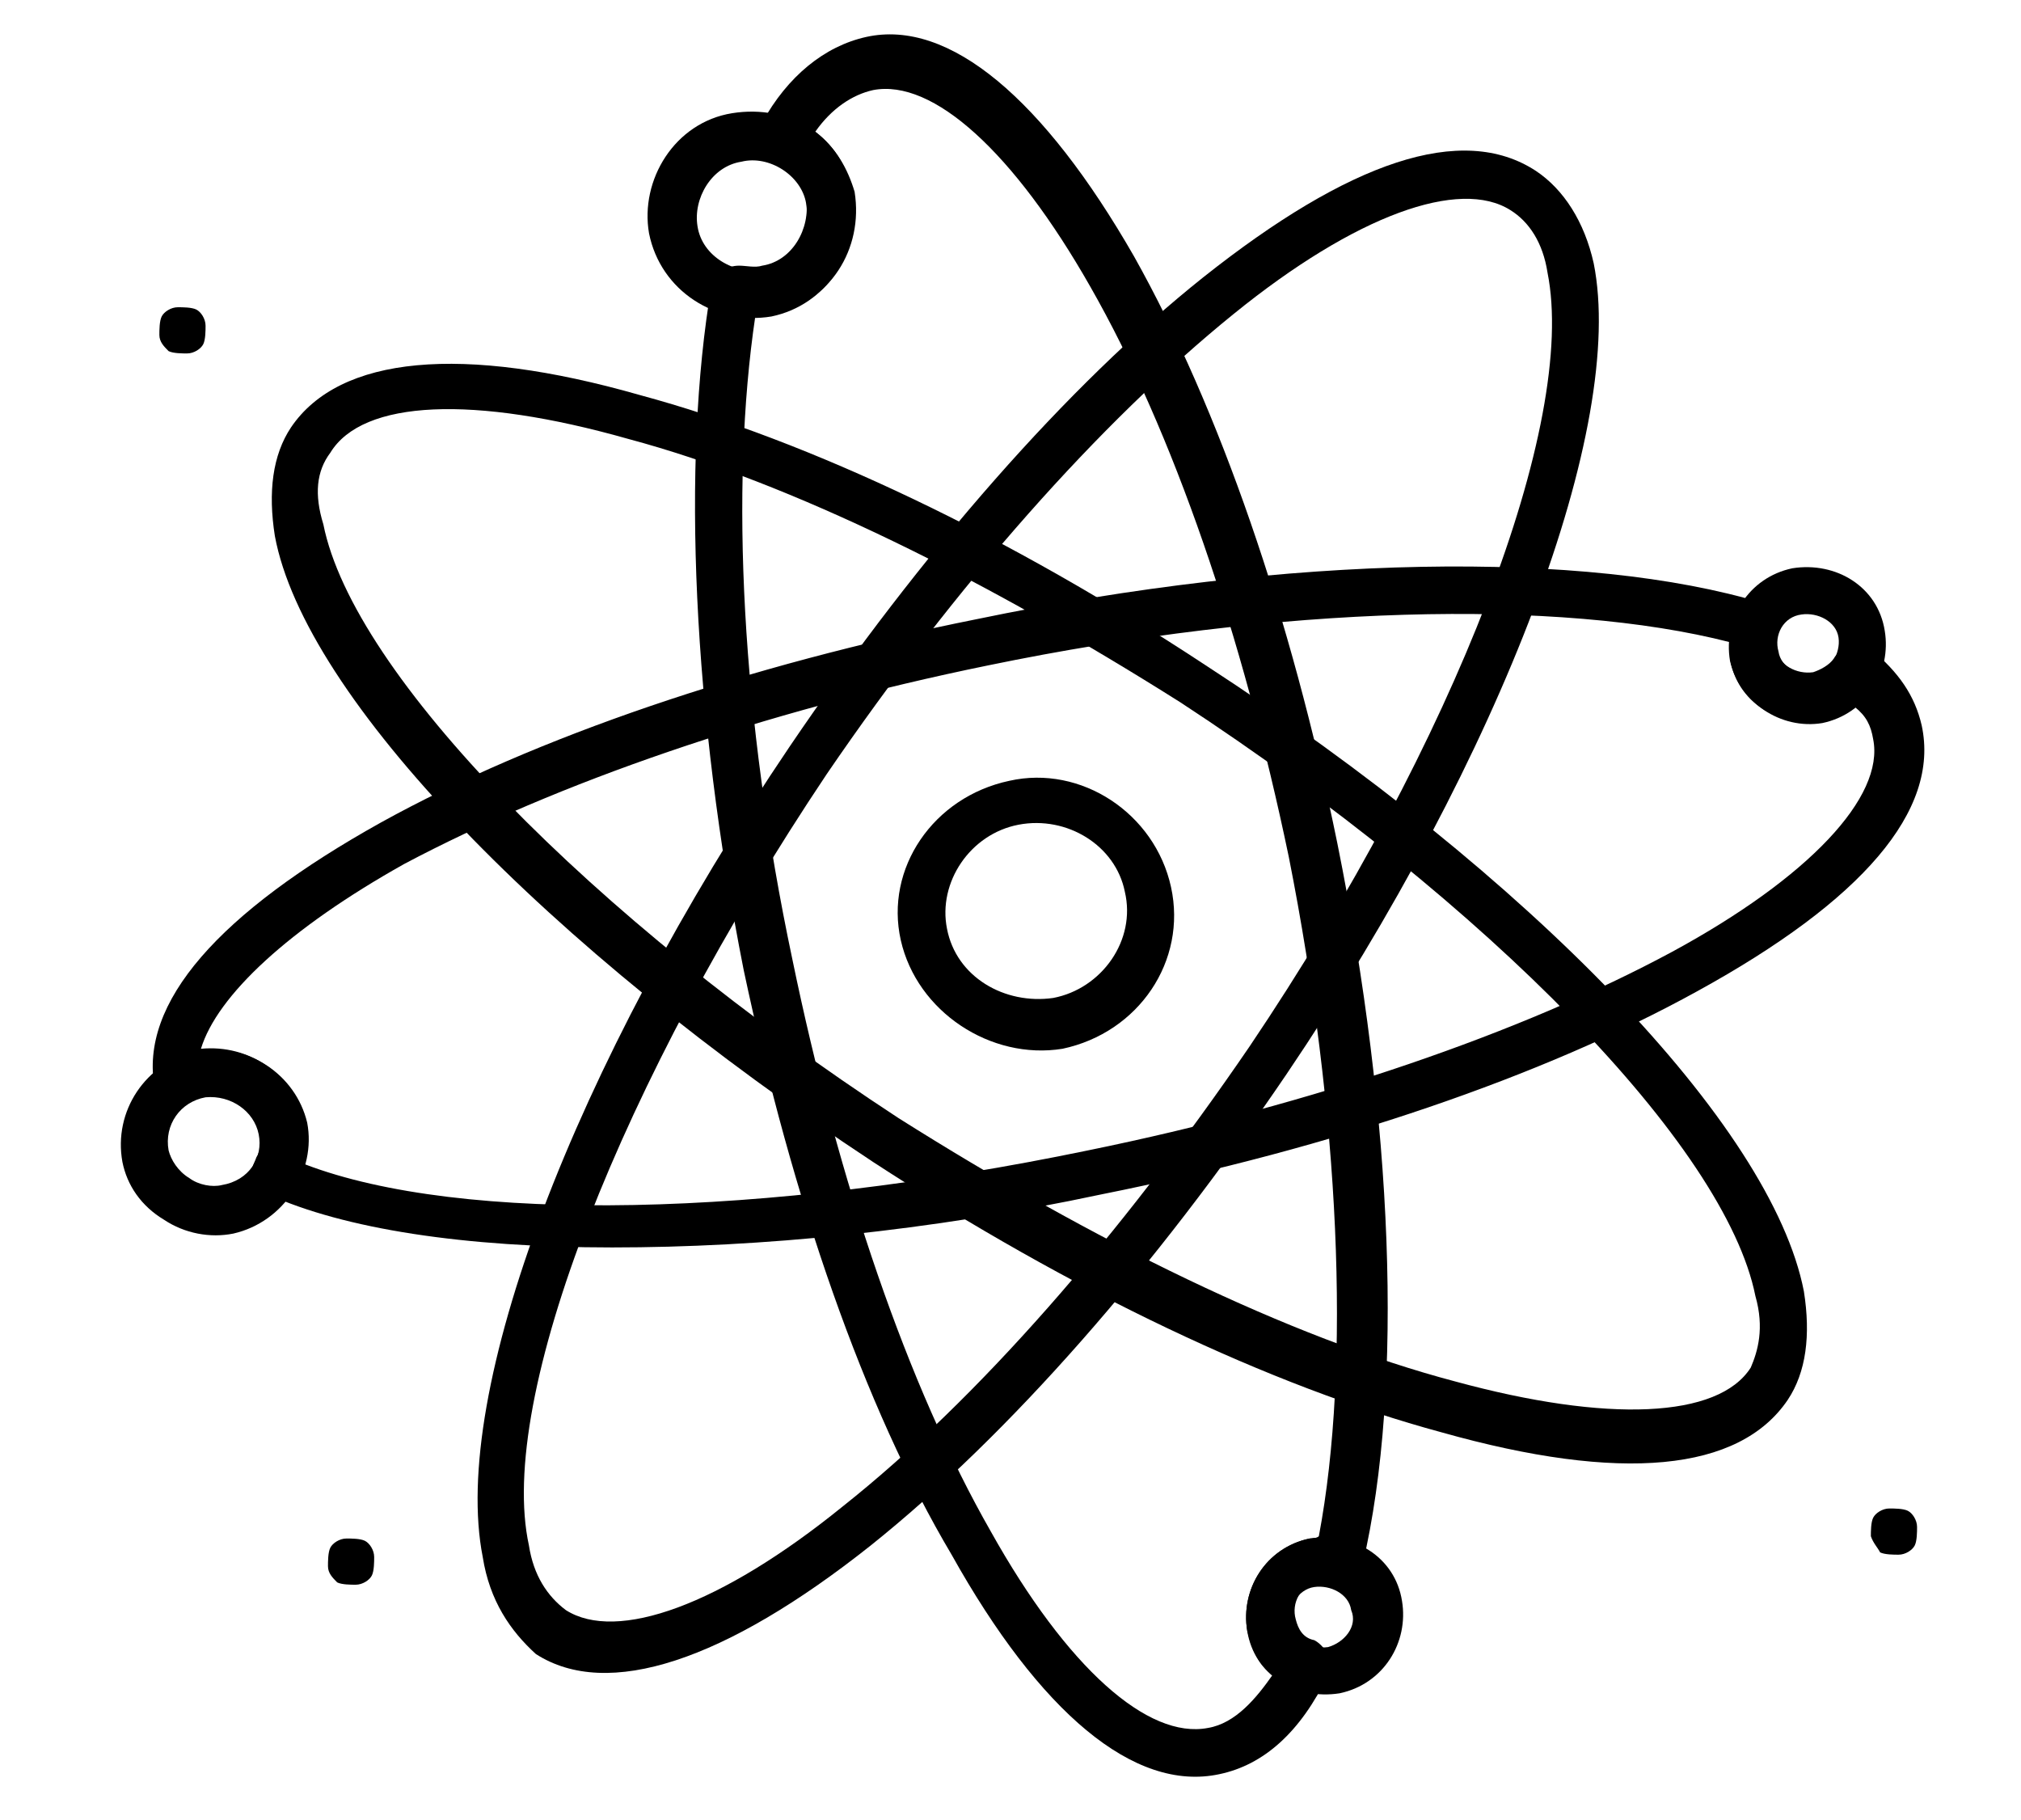 <?xml version="1.0" encoding="utf-8"?>
<!-- Generator: Adobe Illustrator 25.3.1, SVG Export Plug-In . SVG Version: 6.00 Build 0)  -->
<svg version="1.1" id="Layer_1" xmlns="http://www.w3.org/2000/svg" xmlns:xlink="http://www.w3.org/1999/xlink" x="0px" y="0px"
	 viewBox="0 0 87.5 78.8" style="enable-background:new 0 0 87.5 78.8;" xml:space="preserve">
<g>
	<g>
		<g>
			<g>
				<path d="M32.2,42C30,30.9,29.5,20,30.8,12.4c0.1-0.6,0.7-0.9,1.2-0.9c0.3,0,0.7,0.1,1,0c1.3-0.2,2.1-1.6,1.9-2.9
					c-0.1-0.8-0.7-1.3-1.4-1.7c-0.2-0.1-0.4-0.3-0.6-0.7c-0.1-0.3-0.1-0.6,0.1-0.9c1.1-2,2.7-3.3,4.5-3.7c3.6-0.8,7.7,2.7,11.6,9.5
					c3.7,6.6,6.8,15.6,8.8,25.4C60.3,48.4,60.8,60,59,67.7c-0.1,0.2-0.2,0.6-0.4,0.7c-0.2,0.1-0.6,0.2-0.8,0.1c-0.2,0-0.4,0-0.7,0
					c-0.8,0.1-1.2,0.9-1,1.6c0.1,0.4,0.3,0.8,0.8,0.9c0.2,0.1,0.4,0.3,0.6,0.6c0.1,0.2,0.1,0.6,0,0.9c-1.2,2.5-2.8,3.9-4.7,4.3
					c-3.7,0.8-7.8-2.7-11.6-9.5C37.4,60.9,34.3,51.9,32.2,42z M32.7,13.7c-1.1,7.4-0.6,17.4,1.6,27.8c2,9.7,5,18.5,8.6,24.8
					c3.3,5.9,6.8,9,9.4,8.5c1.2-0.2,2.1-1.3,2.8-2.3c-0.6-0.4-0.9-1.1-1.1-1.9c-0.3-1.8,0.8-3.6,2.7-4c0.1,0,0.3,0,0.4-0.1
					c1.4-7.4,0.9-18.3-1.3-29.4c-2-9.6-5-18.4-8.6-24.7c-3.3-5.8-6.8-9-9.4-8.5c-0.9,0.2-1.8,0.8-2.5,1.8c0.9,0.7,1.4,1.6,1.7,2.6
					c0.4,2.5-1.1,4.8-3.5,5.3C33.1,13.7,32.9,13.7,32.7,13.7z"/>
			</g>
			<g>
				<path d="M6.7,47.1L6.7,47.1c-0.7-3.7,2.8-7.6,9.8-11.5c6.7-3.7,15.8-6.8,25.8-8.8c13.5-2.8,26.4-3,34-0.7
					c0.6,0.1,0.9,0.8,0.7,1.2c-0.1,0.2-0.1,0.6-0.1,0.8c0.1,0.7,0.9,1.1,1.6,1c0.3-0.1,0.7-0.3,0.9-0.6c0.1-0.2,0.4-0.4,0.7-0.6
					c0.2-0.1,0.6,0,0.9,0.2c1.2,1,1.9,2,2.2,3.3c0.8,3.7-2.6,7.6-9.7,11.5c-6.7,3.7-15.8,6.8-25.8,8.8c-7.5,1.6-14.8,2.3-21.2,2.3
					s-11.6-0.8-14.9-2.3c-0.3-0.1-0.4-0.3-0.6-0.7s0-0.6,0.1-0.9c0.2-0.3,0.3-0.9,0.2-1.3c-0.2-1-1.2-1.8-2.3-1.6
					c-0.2,0-0.4,0.1-0.7,0.2c-0.3,0.1-0.7,0.1-0.9,0C7,47.7,6.9,47.4,6.7,47.1z M74.9,27.8c-7.4-1.9-19.5-1.6-32.1,1
					c-9.8,2-18.7,5.1-25.3,8.6c-5,2.8-8.1,5.7-8.8,8c2.1-0.2,4,1.1,4.5,3.2c0.1,0.6,0.1,1.2,0,1.8c6.8,2.6,19.9,2.3,33.9-0.6
					c9.8-2,18.8-5.1,25.3-8.6c5.9-3.2,9.2-6.7,8.7-9.2c-0.1-0.6-0.3-1-0.8-1.4c-0.4,0.3-0.9,0.6-1.4,0.6c-1.9,0.3-3.7-0.8-4-2.7
					C74.9,28.3,74.9,28.1,74.9,27.8z"/>
			</g>
			<g>
				<path d="M11.9,23.2c-0.3-1.9-0.1-3.5,0.7-4.7c2.1-3.1,7.4-3.6,15.1-1.4c7.4,2,16,6.1,24.5,11.7c14,9.1,24.5,19.9,25.9,27.1
					c0.3,1.9,0.1,3.5-0.7,4.7c-2.1,3.1-7.2,3.6-15,1.4c-7.4-2-16-6.1-24.6-11.7C23.7,41,13.2,30.2,11.9,23.2z M76,56.1
					c-1.3-6.5-11.6-17-24.9-25.7c-8.4-5.3-16.8-9.5-23.9-11.4c-6.7-1.9-11.5-1.7-12.9,0.6c-0.6,0.8-0.7,1.8-0.3,3.1
					c1.3,6.5,11.6,17,24.9,25.7c8.4,5.3,16.9,9.5,24.1,11.4c6.6,1.8,11.4,1.6,12.8-0.6C76.1,58.5,76.4,57.5,76,56.1z"/>
			</g>
			<g>
				<path d="M20.9,67.4c-1.4-7.1,3.9-21.2,13.3-35.1c5.7-8.4,12-15.6,17.9-20.3c6.3-5,11.2-6.7,14.4-4.6c1.2,0.8,2.1,2.2,2.5,4
					c1.4,7-3.9,21.2-13.3,35.1c-5.7,8.4-12,15.6-18,20.4c-6.3,5-11.4,6.7-14.5,4.7C22.1,70.6,21.2,69.3,20.9,67.4z M67,11.8
					c-0.2-1.3-0.8-2.2-1.6-2.7c-2.2-1.4-6.7,0.2-12,4.5c-5.8,4.7-12,11.7-17.6,19.9c-8.9,13.3-14.3,27-12.9,33.4
					c0.2,1.3,0.8,2.2,1.6,2.8c2.2,1.4,6.7-0.2,12-4.5c5.8-4.6,12-11.7,17.6-19.9C63,32.1,68.3,18.3,67,11.8z"/>
			</g>
			<g>
				<path d="M74.9,28.6c-0.3-1.8,0.8-3.6,2.7-4c1.9-0.3,3.7,0.8,4,2.7c0.3,1.8-0.8,3.6-2.7,4C77.1,31.6,75.3,30.4,74.9,28.6z
					 M79.6,27.6c-0.1-0.7-0.9-1.1-1.6-1c-0.8,0.1-1.2,0.9-1,1.6c0.1,0.7,0.9,1.1,1.6,1C79.2,29.1,79.7,28.3,79.6,27.6z"/>
			</g>
			<g>
				<path d="M54,70.6c-0.3-1.8,0.8-3.6,2.7-4c1.9-0.3,3.7,0.8,4,2.7c0.3,1.8-0.8,3.6-2.7,4C56.1,73.6,54.3,72.5,54,70.6z M58.5,69.7
					c-0.1-0.7-0.9-1.1-1.6-1c-0.7,0.1-1.2,0.9-1,1.6c0.1,0.7,0.9,1.1,1.6,1C58.2,71.1,58.8,70.4,58.5,69.7z"/>
			</g>
			<g>
				<path d="M5.3,50.3c-0.4-2.2,1-4.3,3.2-4.8c2.2-0.4,4.3,1,4.8,3.1c0.4,2.1-1,4.3-3.2,4.8c-1,0.2-2.1,0-3-0.6
					C6.1,52.2,5.5,51.3,5.3,50.3z M11.2,49.1c-0.2-1-1.2-1.7-2.3-1.6c-1.1,0.2-1.8,1.2-1.6,2.3c0.1,0.4,0.4,0.9,0.9,1.2
					c0.4,0.3,1,0.4,1.4,0.3C10.8,51.1,11.4,50.1,11.2,49.1z"/>
			</g>
			<g>
				<path d="M28.1,10.1L28.1,10.1c-0.4-2.3,1.1-4.8,3.6-5.2c2.5-0.4,4.8,1,5.2,3.5c0.4,2.5-1.1,4.8-3.5,5.3
					C31,14.1,28.6,12.6,28.1,10.1z M34.9,8.8c-0.2-1.2-1.6-2.1-2.8-1.8c-1.3,0.2-2.1,1.6-1.9,2.8c0.2,1.3,1.6,2.1,2.9,1.9
					C34.4,11.4,35.1,10,34.9,8.8z"/>
			</g>
			<g>
				<path d="M39,40.7c-0.7-3.1,1.4-6.2,4.7-6.9c3.1-0.7,6.3,1.4,7,4.6c0.7,3.2-1.4,6.3-4.7,7C42.9,45.9,39.7,43.8,39,40.7z
					 M48.7,38.6c-0.4-2-2.5-3.3-4.6-2.9c-2.1,0.4-3.5,2.5-3.1,4.5c0.4,2.1,2.5,3.3,4.6,3C47.7,42.8,49.2,40.7,48.7,38.6z"/>
			</g>
			<g>
				<path d="M6.9,14.5c0-0.2,0-0.6,0.1-0.8c0.1-0.2,0.4-0.4,0.7-0.4c0.2,0,0.6,0,0.8,0.1c0.2,0.1,0.4,0.4,0.4,0.7
					c0,0.2,0,0.6-0.1,0.8c-0.1,0.2-0.4,0.4-0.7,0.4c-0.2,0-0.6,0-0.8-0.1C7.1,15,6.9,14.8,6.9,14.5z"/>
			</g>
			<g>
				<path d="M14.2,67.8c0-0.2,0-0.6,0.1-0.8c0.1-0.2,0.4-0.4,0.7-0.4c0.2,0,0.6,0,0.8,0.1c0.2,0.1,0.4,0.4,0.4,0.7
					c0,0.2,0,0.6-0.1,0.8c-0.1,0.2-0.4,0.4-0.7,0.4c-0.2,0-0.6,0-0.8-0.1C14.4,68.3,14.2,68.1,14.2,67.8z"/>
			</g>
			<g>
				<path d="M81,66.5c0-0.2,0-0.6,0.1-0.8c0.1-0.2,0.4-0.4,0.7-0.4c0.2,0,0.6,0,0.8,0.1c0.2,0.1,0.4,0.4,0.4,0.7
					c0,0.2,0,0.6-0.1,0.8c-0.1,0.2-0.4,0.4-0.7,0.4c-0.2,0-0.6,0-0.8-0.1C81.3,67,81.1,66.8,81,66.5z"/>
			</g>
		</g>
	</g>
</g>
</svg>
